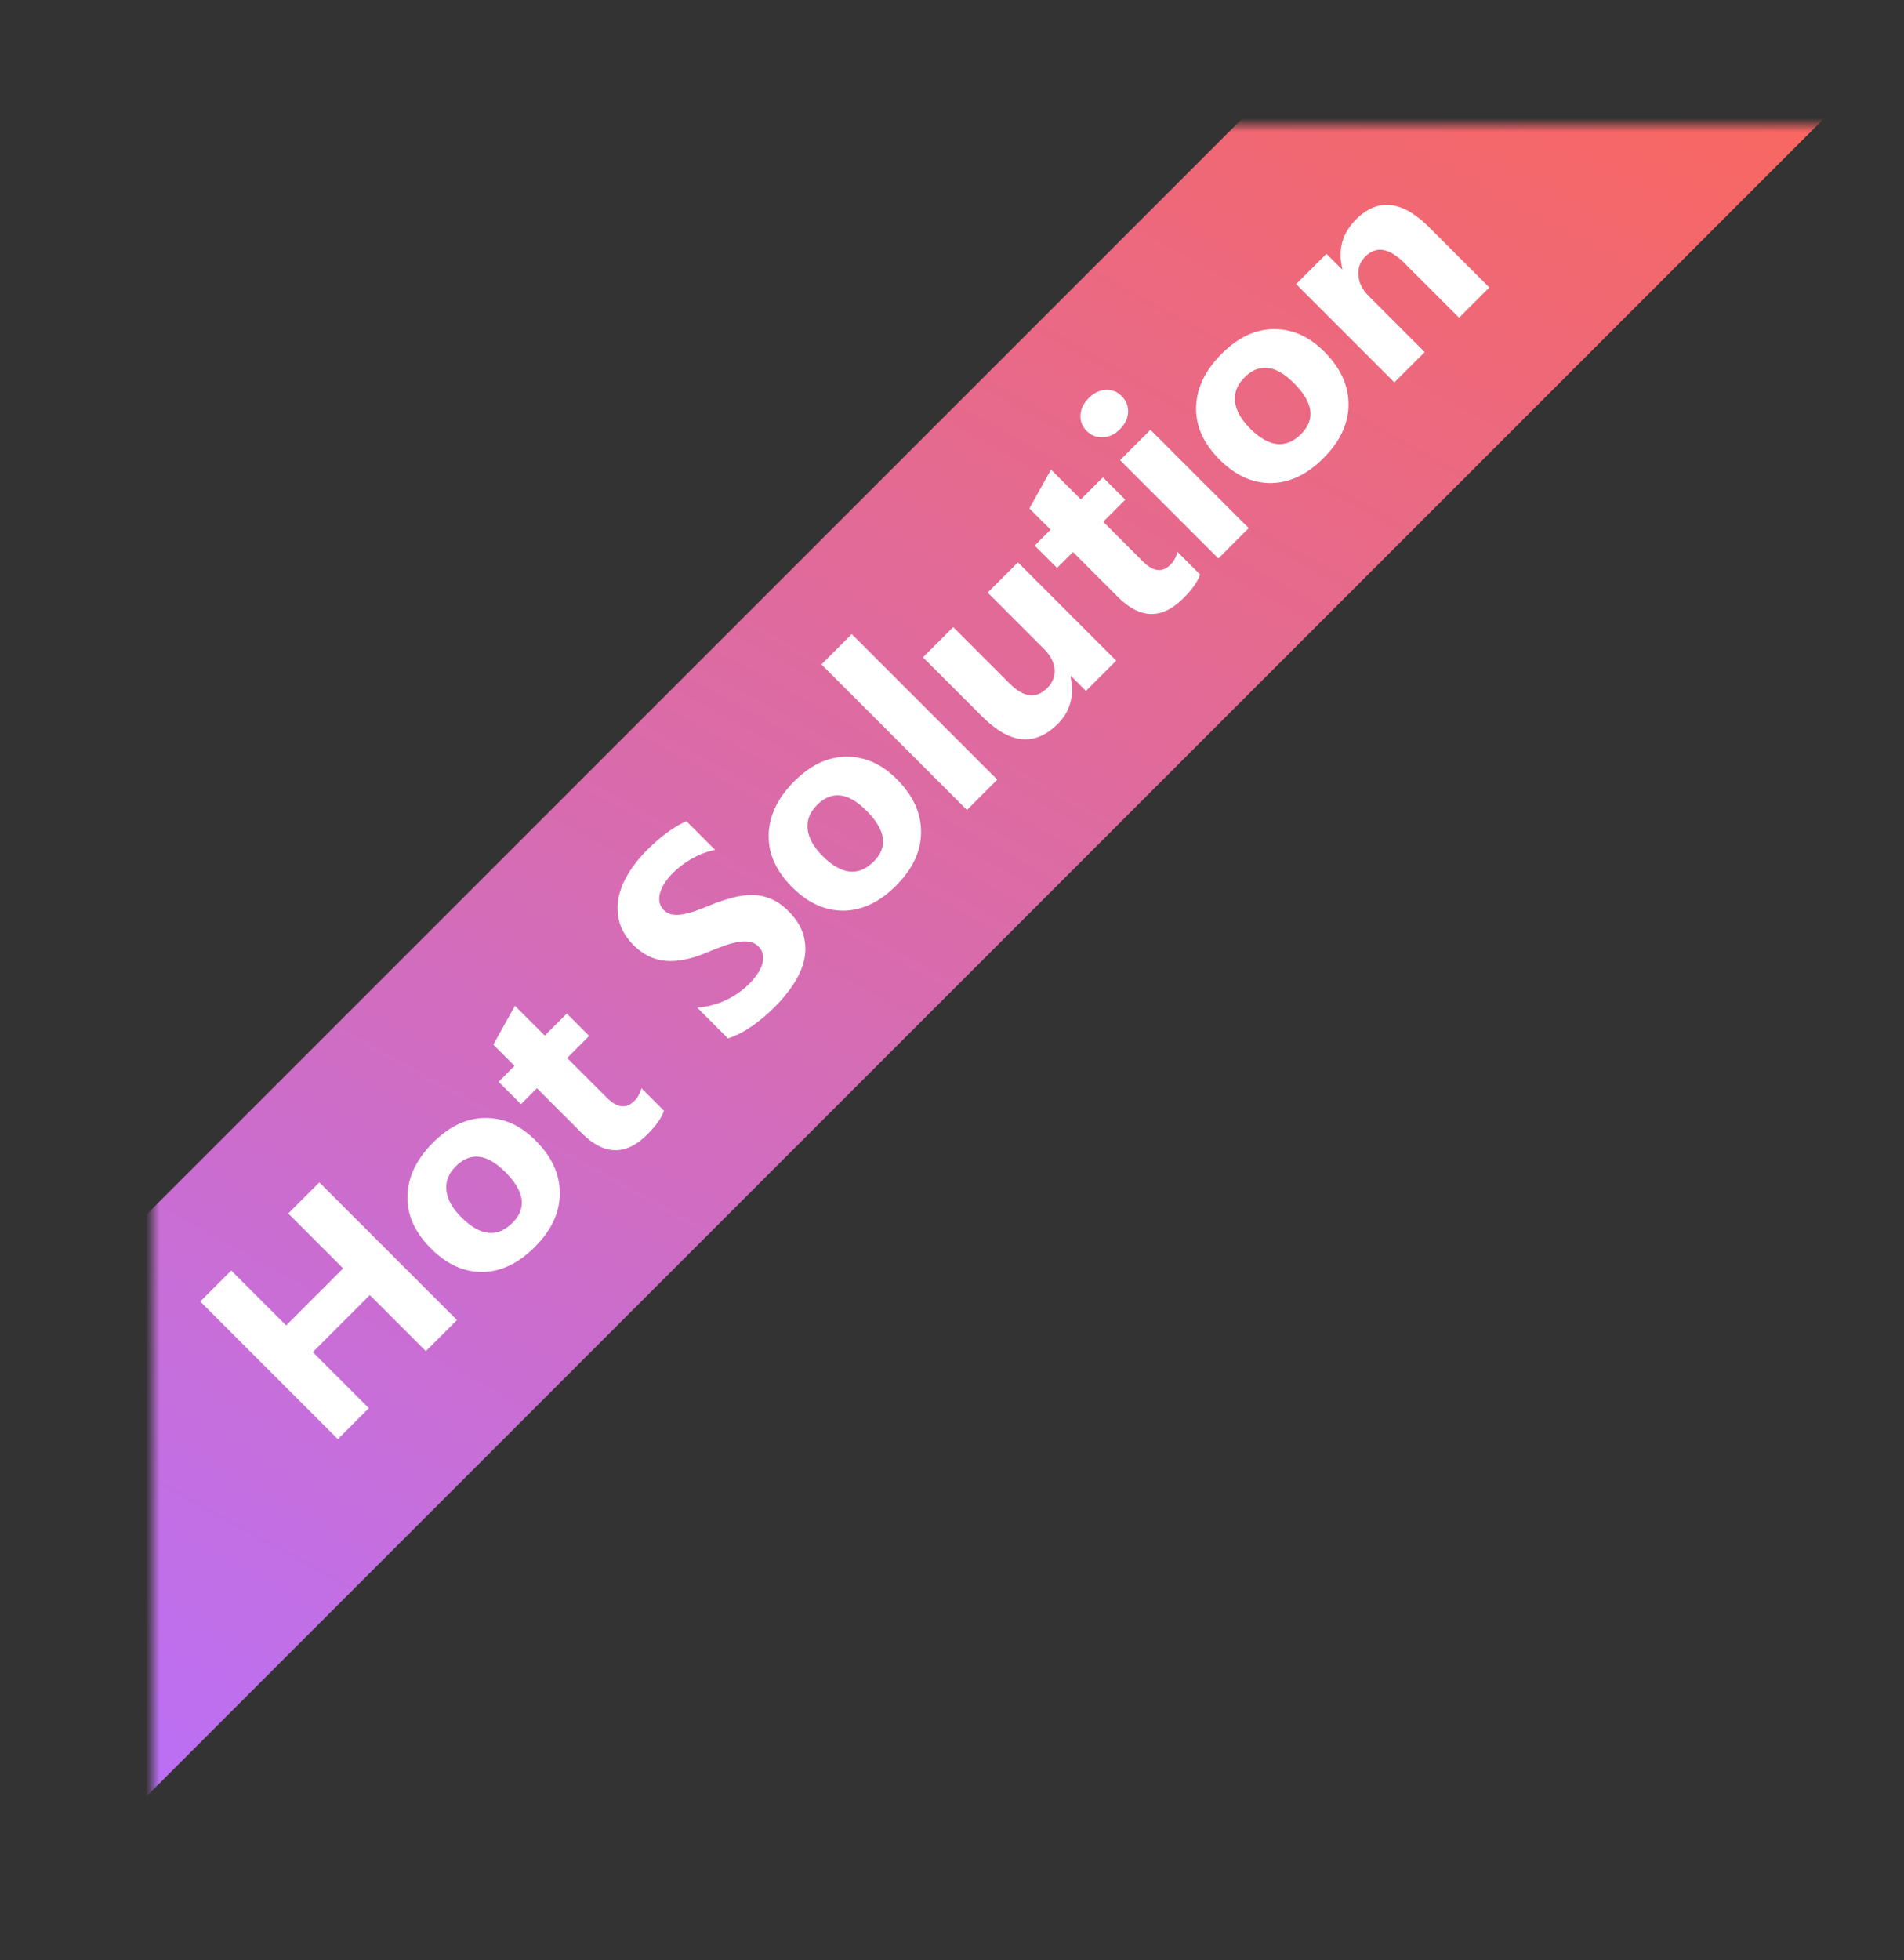 <svg fill="none" height="141" viewBox="0 0 137 141" width="137" xmlns="http://www.w3.org/2000/svg" xmlns:xlink="http://www.w3.org/1999/xlink"><rect x="0" y="0" width="137" height="141" fill="#333333" stroke="none"/><linearGradient id="a" gradientUnits="userSpaceOnUse" x1="119.79" x2="27.784" y1="-16.992" y2="150.215"><stop offset="0" stop-color="#ff6651"/><stop offset="1" stop-color="#b770ff"/></linearGradient><mask id="b" height="132" maskUnits="userSpaceOnUse" width="125" x="11" y="9"><path d="m135.5 9.5h-116.5c-4.142 0-7.5 3.358-7.5 7.5v116c0 4.142 3.358 7.5 7.5 7.5h109c4.142 0 7.5-3.358 7.5-7.5z" fill="#fff" stroke="#ea4f7e"/></mask><g mask="url(#b)"><path d="m115.316-17.401-134.098 134.098 20.926 20.925 134.098-134.098z" fill="url(#a)"/><path d="m32.88 94.964-2.237 2.237-4.033-4.033-4.102 4.102 4.033 4.033-2.23 2.23-9.902-9.902 2.23-2.231 3.95 3.95 4.102-4.102-3.95-3.95 2.237-2.237zm5.6-5.255c-1.179 1.179-2.435 1.777-3.77 1.795-1.335.009-2.569-.552-3.701-1.685-1.169-1.169-1.733-2.433-1.692-3.791.037-1.363.651-2.64 1.844-3.833 1.174-1.174 2.426-1.763 3.756-1.768 1.326-.009 2.532.529 3.618 1.616 1.174 1.174 1.756 2.447 1.747 3.819-.005 1.367-.605 2.649-1.802 3.846zm-5.69-5.801c-.516.516-.739 1.093-.67 1.733.069.64.428 1.284 1.077 1.933 1.358 1.358 2.585 1.489 3.68.394 1.045-1.045.87-2.265-.525-3.66-1.321-1.321-2.509-1.455-3.563-.401zm14.985-4.005c-.152.492-.552 1.063-1.202 1.712-1.538 1.538-3.105 1.508-4.702-.09l-3.239-3.239-1.146 1.146-1.609-1.609 1.146-1.146-1.526-1.526 1.554-2.797 2.147 2.148 1.588-1.588 1.609 1.609-1.588 1.588 2.859 2.859c.737.737 1.397.813 1.982.228.23-.23.401-.534.511-.911zm4.606-5.2-2.21-2.21c.737-.064 1.425-.246 2.065-.545.635-.304 1.192-.695 1.671-1.174.281-.281.499-.55.656-.808.161-.262.267-.506.318-.732.051-.235.051-.447 0-.635-.055-.193-.154-.361-.297-.504-.193-.193-.421-.311-.684-.352-.262-.041-.555-.03-.877.035-.318.06-.667.161-1.05.304s-.787.304-1.215.483c-1.096.451-2.067.635-2.914.552-.842-.087-1.593-.46-2.251-1.119-.516-.516-.854-1.061-1.015-1.637-.166-.58-.191-1.167-.076-1.761.12-.598.359-1.188.718-1.768.354-.585.794-1.139 1.319-1.664.516-.516 1.004-.939 1.464-1.271.46-.341.923-.615 1.388-.822l2.065 2.065c-.281.051-.564.131-.849.242-.281.106-.552.235-.815.387-.267.147-.518.311-.753.49-.23.175-.437.354-.621.539-.253.253-.458.509-.615.766-.161.253-.269.495-.325.725-.055.23-.06.447-.014.649.042.198.138.373.29.525.166.166.359.272.58.318.216.042.465.042.746 0 .276-.046.587-.127.932-.242.341-.12.716-.265 1.126-.435.562-.23 1.093-.407 1.595-.532.502-.134.983-.196 1.443-.186.46.009.902.106 1.326.29.419.179.829.469 1.229.87.552.552.911 1.123 1.077 1.713.166.58.186 1.167.062 1.761-.129.589-.382 1.174-.76 1.754-.373.575-.824 1.128-1.353 1.657-.543.543-1.107 1.015-1.692 1.416-.58.396-1.142.681-1.685.856zm12.091-10.986c-1.179 1.179-2.435 1.777-3.77 1.795-1.335.009-2.569-.552-3.701-1.685-1.169-1.169-1.733-2.433-1.692-3.791.037-1.363.651-2.64 1.844-3.833 1.174-1.174 2.426-1.763 3.756-1.768 1.326-.009 2.532.529 3.618 1.616 1.174 1.174 1.756 2.447 1.747 3.819-.005 1.367-.605 2.649-1.802 3.846zm-5.69-5.801c-.516.516-.739 1.093-.67 1.733.069.64.428 1.284 1.077 1.933 1.358 1.358 2.585 1.489 3.68.394 1.045-1.045.87-2.265-.525-3.66-1.321-1.321-2.509-1.455-3.563-.401zm12.975-1.83-2.182 2.182-10.469-10.469 2.182-2.182zm8.556-8.556-2.175 2.175-1.077-1.077-.035.035c.295 1.372-.009 2.509-.911 3.411-1.639 1.639-3.45 1.466-5.434-.518l-4.268-4.268 2.175-2.175 4.074 4.074c.999.999 1.894 1.103 2.686.311.391-.391.569-.84.532-1.347-.041-.511-.297-1.001-.766-1.471l-4.046-4.047 2.175-2.175zm6.035-6.201c-.152.493-.552 1.063-1.202 1.712-1.538 1.538-3.105 1.508-4.703-.09l-3.239-3.239-1.146 1.146-1.609-1.609 1.146-1.146-1.526-1.526 1.554-2.797 2.148 2.147 1.588-1.588 1.609 1.609-1.588 1.588 2.859 2.859c.737.737 1.397.812 1.982.228.23-.23.401-.534.511-.911zm-5.766-10.448c-.368.368-.778.562-1.229.58-.456.014-.843-.138-1.16-.456-.327-.327-.476-.711-.449-1.153.028-.442.226-.847.594-1.215.373-.373.778-.571 1.215-.594.442-.028.826.122 1.153.449.332.332.486.721.463 1.167-.018.442-.214.849-.587 1.222zm9.267 7.112-2.182 2.182-7.071-7.071 2.182-2.182zm5.379-5.034c-1.179 1.179-2.435 1.777-3.77 1.795-1.335.009-2.569-.552-3.701-1.685-1.169-1.169-1.733-2.433-1.692-3.791.037-1.363.651-2.64 1.844-3.833 1.174-1.174 2.426-1.763 3.756-1.768 1.326-.009 2.532.529 3.618 1.616 1.174 1.174 1.756 2.447 1.747 3.819-.005 1.367-.605 2.649-1.802 3.846zm-5.69-5.801c-.516.516-.739 1.093-.67 1.733.069.64.428 1.284 1.077 1.933 1.358 1.358 2.585 1.489 3.68.394 1.045-1.045.87-2.265-.525-3.66-1.321-1.321-2.509-1.455-3.563-.401zm17.623-6.477-2.175 2.175-3.93-3.929c-1.095-1.096-2.034-1.252-2.817-.47-.378.378-.543.833-.497 1.367s.292 1.024.739 1.471l4.032 4.033-2.182 2.182-7.071-7.071 2.182-2.182 1.119 1.119.028-.028c-.341-1.381-.014-2.569.981-3.563 1.565-1.565 3.319-1.377 5.262.566z" fill="#fff"/></g></svg>
